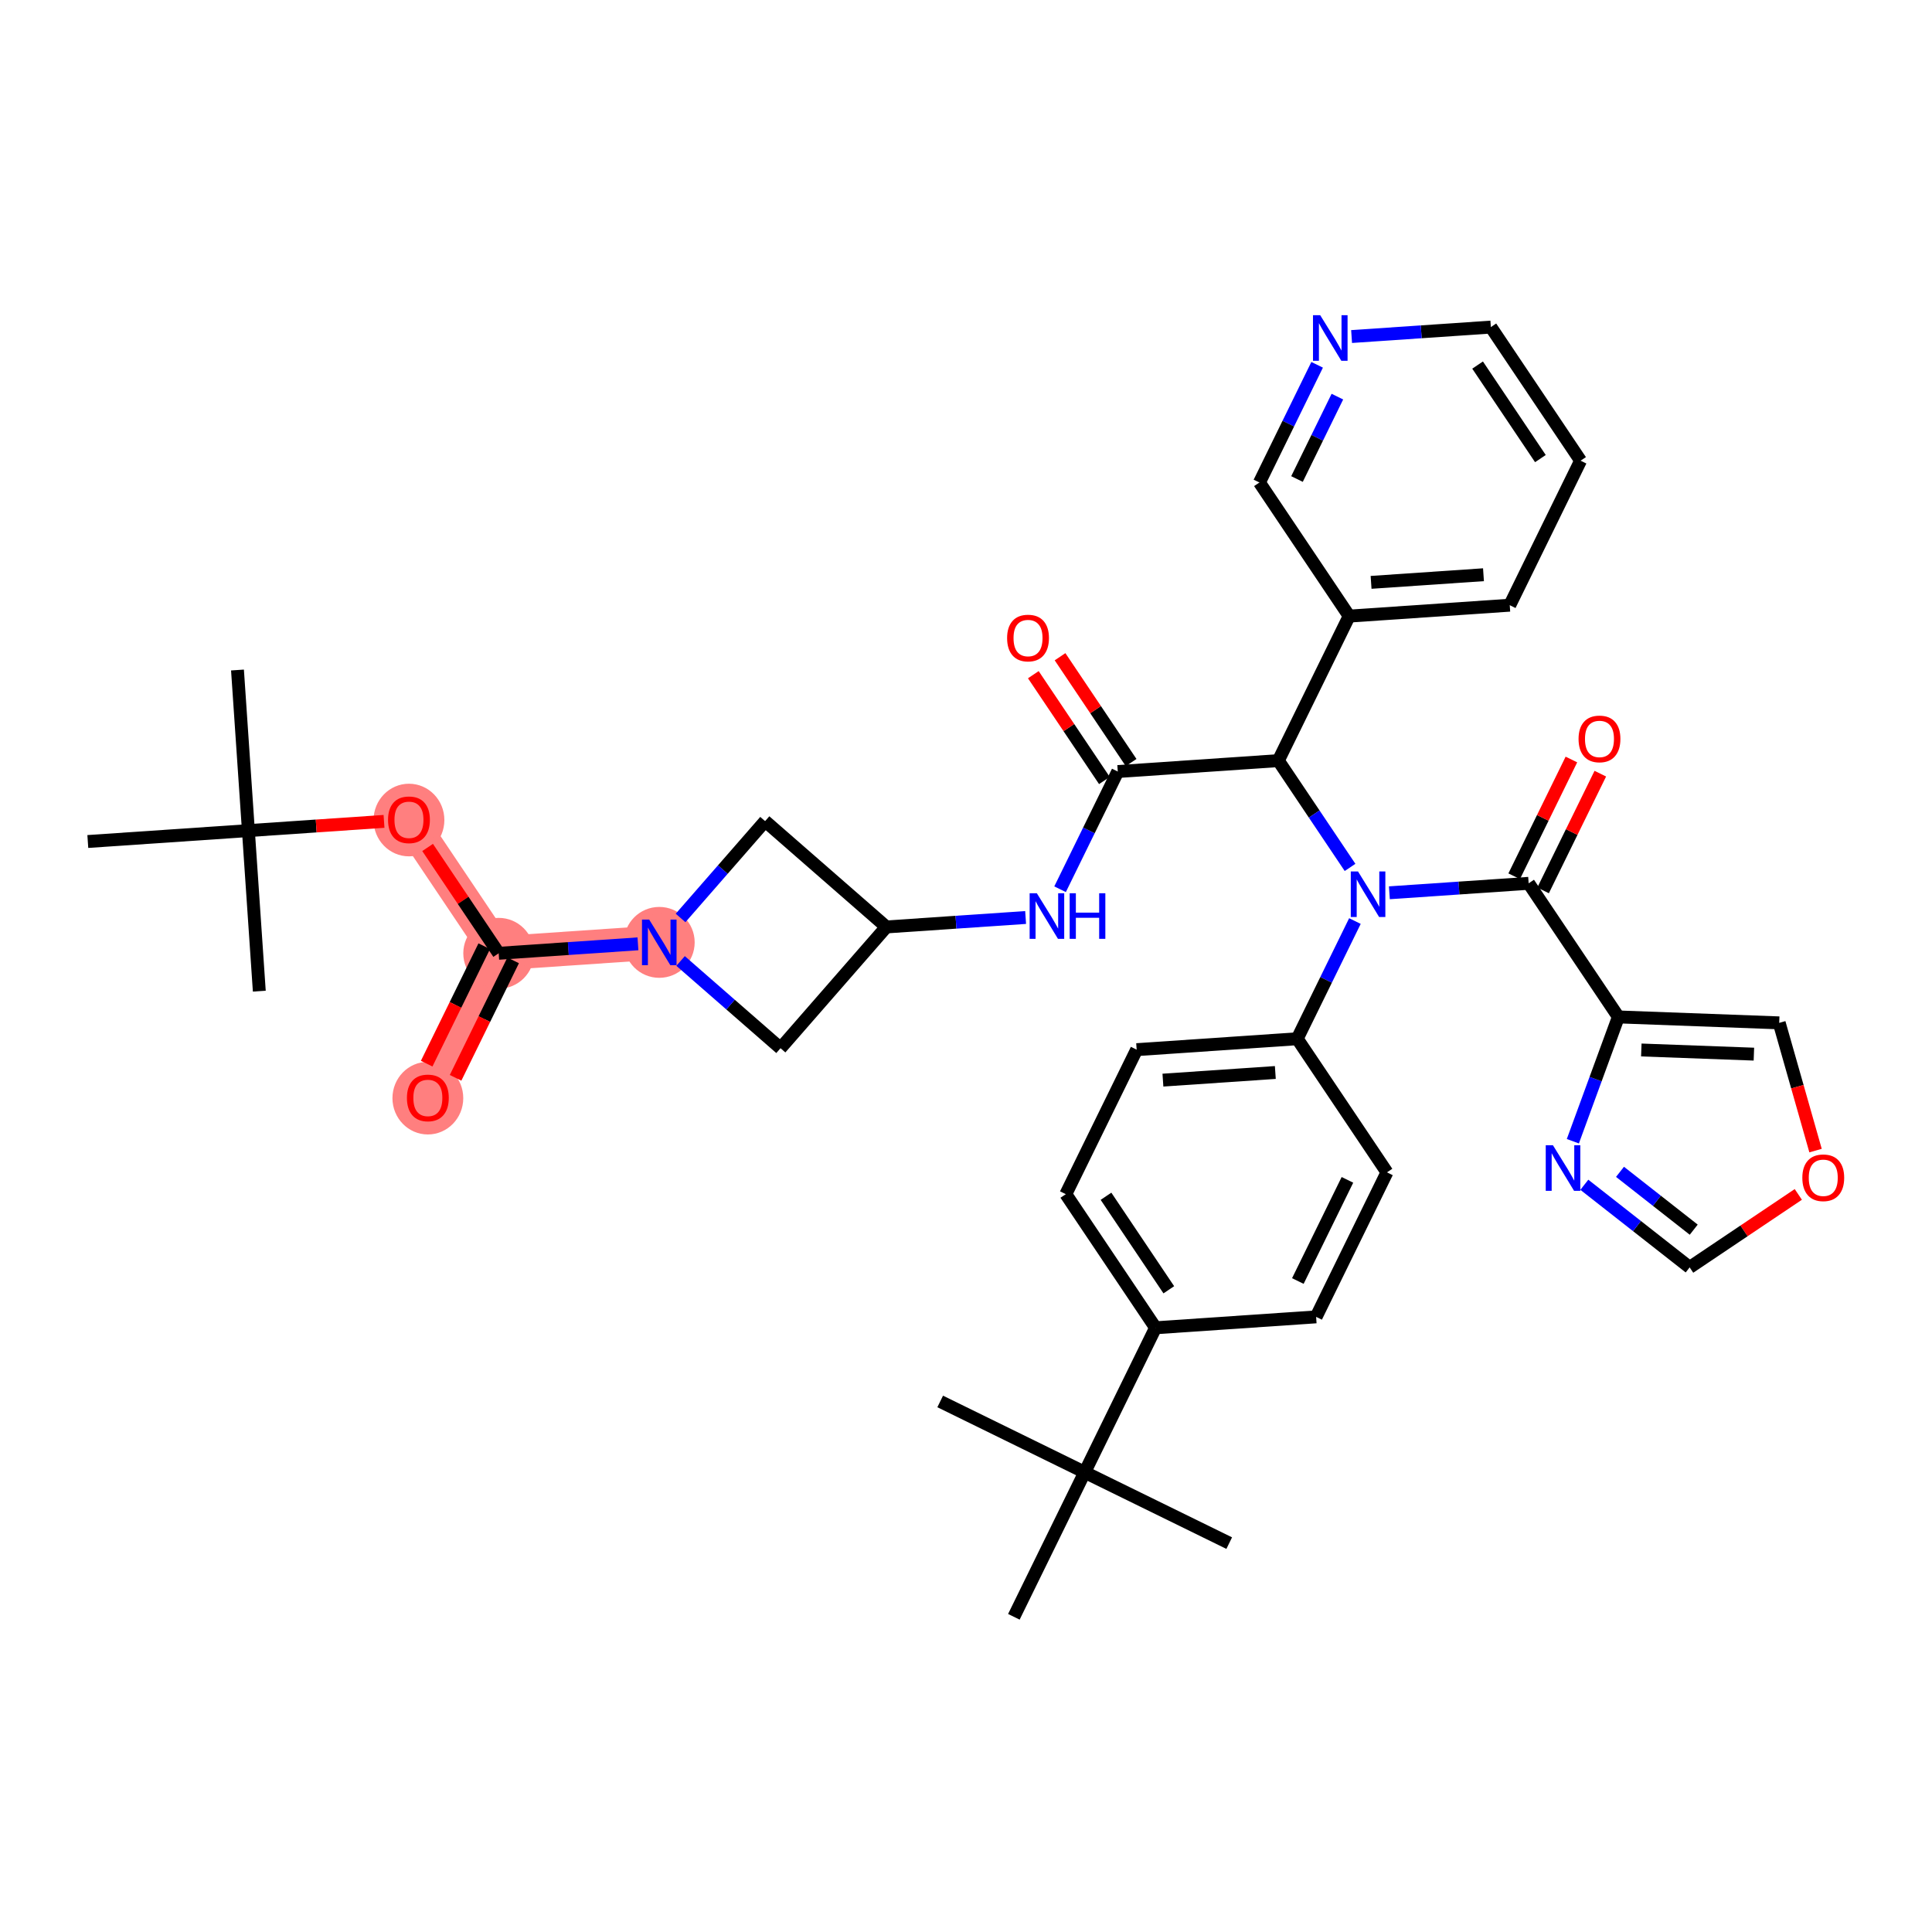 <?xml version='1.0' encoding='iso-8859-1'?>
<svg version='1.1' baseProfile='full'
              xmlns='http://www.w3.org/2000/svg'
                      xmlns:rdkit='http://www.rdkit.org/xml'
                      xmlns:xlink='http://www.w3.org/1999/xlink'
                  xml:space='preserve'
width='300px' height='300px' viewBox='0 0 300 300'>
<!-- END OF HEADER -->
<rect style='opacity:1.0;fill:#FFFFFF;stroke:none' width='300' height='300' x='0' y='0'> </rect>
<rect style='opacity:1.0;fill:#FFFFFF;stroke:none' width='300' height='300' x='0' y='0'> </rect>
<path d='M 63.504,127.28 L 77.437,148.026' style='fill:none;fill-rule:evenodd;stroke:#FF7F7F;stroke-width:5.3px;stroke-linecap:butt;stroke-linejoin:miter;stroke-opacity:1' />
<path d='M 77.437,148.026 L 66.437,170.466' style='fill:none;fill-rule:evenodd;stroke:#FF7F7F;stroke-width:5.3px;stroke-linecap:butt;stroke-linejoin:miter;stroke-opacity:1' />
<path d='M 77.437,148.026 L 102.371,146.332' style='fill:none;fill-rule:evenodd;stroke:#FF7F7F;stroke-width:5.3px;stroke-linecap:butt;stroke-linejoin:miter;stroke-opacity:1' />
<ellipse cx='63.504' cy='127.335' rx='4.998' ry='5.139'  style='fill:#FF7F7F;fill-rule:evenodd;stroke:#FF7F7F;stroke-width:1.0px;stroke-linecap:butt;stroke-linejoin:miter;stroke-opacity:1' />
<ellipse cx='77.437' cy='148.026' rx='4.998' ry='4.998'  style='fill:#FF7F7F;fill-rule:evenodd;stroke:#FF7F7F;stroke-width:1.0px;stroke-linecap:butt;stroke-linejoin:miter;stroke-opacity:1' />
<ellipse cx='66.437' cy='170.521' rx='4.998' ry='5.139'  style='fill:#FF7F7F;fill-rule:evenodd;stroke:#FF7F7F;stroke-width:1.0px;stroke-linecap:butt;stroke-linejoin:miter;stroke-opacity:1' />
<ellipse cx='102.371' cy='146.332' rx='4.998' ry='5.005'  style='fill:#FF7F7F;fill-rule:evenodd;stroke:#FF7F7F;stroke-width:1.0px;stroke-linecap:butt;stroke-linejoin:miter;stroke-opacity:1' />
<path class='bond-0 atom-0 atom-1' d='M 36.876,104.04 L 38.57,128.974' style='fill:none;fill-rule:evenodd;stroke:#000000;stroke-width:2.0px;stroke-linecap:butt;stroke-linejoin:miter;stroke-opacity:1' />
<path class='bond-1 atom-1 atom-2' d='M 38.57,128.974 L 40.264,153.907' style='fill:none;fill-rule:evenodd;stroke:#000000;stroke-width:2.0px;stroke-linecap:butt;stroke-linejoin:miter;stroke-opacity:1' />
<path class='bond-2 atom-1 atom-3' d='M 38.57,128.974 L 13.636,130.668' style='fill:none;fill-rule:evenodd;stroke:#000000;stroke-width:2.0px;stroke-linecap:butt;stroke-linejoin:miter;stroke-opacity:1' />
<path class='bond-3 atom-1 atom-4' d='M 38.57,128.974 L 49.1,128.259' style='fill:none;fill-rule:evenodd;stroke:#000000;stroke-width:2.0px;stroke-linecap:butt;stroke-linejoin:miter;stroke-opacity:1' />
<path class='bond-3 atom-1 atom-4' d='M 49.1,128.259 L 59.63,127.543' style='fill:none;fill-rule:evenodd;stroke:#FF0000;stroke-width:2.0px;stroke-linecap:butt;stroke-linejoin:miter;stroke-opacity:1' />
<path class='bond-4 atom-4 atom-5' d='M 66.4,131.593 L 71.919,139.81' style='fill:none;fill-rule:evenodd;stroke:#FF0000;stroke-width:2.0px;stroke-linecap:butt;stroke-linejoin:miter;stroke-opacity:1' />
<path class='bond-4 atom-4 atom-5' d='M 71.919,139.81 L 77.437,148.026' style='fill:none;fill-rule:evenodd;stroke:#000000;stroke-width:2.0px;stroke-linecap:butt;stroke-linejoin:miter;stroke-opacity:1' />
<path class='bond-5 atom-5 atom-6' d='M 75.193,146.926 L 70.724,156.044' style='fill:none;fill-rule:evenodd;stroke:#000000;stroke-width:2.0px;stroke-linecap:butt;stroke-linejoin:miter;stroke-opacity:1' />
<path class='bond-5 atom-5 atom-6' d='M 70.724,156.044 L 66.254,165.163' style='fill:none;fill-rule:evenodd;stroke:#FF0000;stroke-width:2.0px;stroke-linecap:butt;stroke-linejoin:miter;stroke-opacity:1' />
<path class='bond-5 atom-5 atom-6' d='M 79.681,149.126 L 75.212,158.244' style='fill:none;fill-rule:evenodd;stroke:#000000;stroke-width:2.0px;stroke-linecap:butt;stroke-linejoin:miter;stroke-opacity:1' />
<path class='bond-5 atom-5 atom-6' d='M 75.212,158.244 L 70.742,167.363' style='fill:none;fill-rule:evenodd;stroke:#FF0000;stroke-width:2.0px;stroke-linecap:butt;stroke-linejoin:miter;stroke-opacity:1' />
<path class='bond-6 atom-5 atom-7' d='M 77.437,148.026 L 88.249,147.292' style='fill:none;fill-rule:evenodd;stroke:#000000;stroke-width:2.0px;stroke-linecap:butt;stroke-linejoin:miter;stroke-opacity:1' />
<path class='bond-6 atom-5 atom-7' d='M 88.249,147.292 L 99.062,146.557' style='fill:none;fill-rule:evenodd;stroke:#0000FF;stroke-width:2.0px;stroke-linecap:butt;stroke-linejoin:miter;stroke-opacity:1' />
<path class='bond-7 atom-7 atom-8' d='M 105.68,142.541 L 112.242,135.023' style='fill:none;fill-rule:evenodd;stroke:#0000FF;stroke-width:2.0px;stroke-linecap:butt;stroke-linejoin:miter;stroke-opacity:1' />
<path class='bond-7 atom-7 atom-8' d='M 112.242,135.023 L 118.804,127.504' style='fill:none;fill-rule:evenodd;stroke:#000000;stroke-width:2.0px;stroke-linecap:butt;stroke-linejoin:miter;stroke-opacity:1' />
<path class='bond-38 atom-38 atom-7' d='M 121.199,162.765 L 113.439,155.993' style='fill:none;fill-rule:evenodd;stroke:#000000;stroke-width:2.0px;stroke-linecap:butt;stroke-linejoin:miter;stroke-opacity:1' />
<path class='bond-38 atom-38 atom-7' d='M 113.439,155.993 L 105.68,149.22' style='fill:none;fill-rule:evenodd;stroke:#0000FF;stroke-width:2.0px;stroke-linecap:butt;stroke-linejoin:miter;stroke-opacity:1' />
<path class='bond-8 atom-8 atom-9' d='M 118.804,127.504 L 137.632,143.937' style='fill:none;fill-rule:evenodd;stroke:#000000;stroke-width:2.0px;stroke-linecap:butt;stroke-linejoin:miter;stroke-opacity:1' />
<path class='bond-9 atom-9 atom-10' d='M 137.632,143.937 L 148.444,143.202' style='fill:none;fill-rule:evenodd;stroke:#000000;stroke-width:2.0px;stroke-linecap:butt;stroke-linejoin:miter;stroke-opacity:1' />
<path class='bond-9 atom-9 atom-10' d='M 148.444,143.202 L 159.257,142.468' style='fill:none;fill-rule:evenodd;stroke:#0000FF;stroke-width:2.0px;stroke-linecap:butt;stroke-linejoin:miter;stroke-opacity:1' />
<path class='bond-37 atom-9 atom-38' d='M 137.632,143.937 L 121.199,162.765' style='fill:none;fill-rule:evenodd;stroke:#000000;stroke-width:2.0px;stroke-linecap:butt;stroke-linejoin:miter;stroke-opacity:1' />
<path class='bond-10 atom-10 atom-11' d='M 164.607,138.08 L 169.086,128.941' style='fill:none;fill-rule:evenodd;stroke:#0000FF;stroke-width:2.0px;stroke-linecap:butt;stroke-linejoin:miter;stroke-opacity:1' />
<path class='bond-10 atom-10 atom-11' d='M 169.086,128.941 L 173.566,119.803' style='fill:none;fill-rule:evenodd;stroke:#000000;stroke-width:2.0px;stroke-linecap:butt;stroke-linejoin:miter;stroke-opacity:1' />
<path class='bond-11 atom-11 atom-12' d='M 175.64,118.41 L 170.122,110.193' style='fill:none;fill-rule:evenodd;stroke:#000000;stroke-width:2.0px;stroke-linecap:butt;stroke-linejoin:miter;stroke-opacity:1' />
<path class='bond-11 atom-11 atom-12' d='M 170.122,110.193 L 164.604,101.977' style='fill:none;fill-rule:evenodd;stroke:#FF0000;stroke-width:2.0px;stroke-linecap:butt;stroke-linejoin:miter;stroke-opacity:1' />
<path class='bond-11 atom-11 atom-12' d='M 171.491,121.197 L 165.973,112.98' style='fill:none;fill-rule:evenodd;stroke:#000000;stroke-width:2.0px;stroke-linecap:butt;stroke-linejoin:miter;stroke-opacity:1' />
<path class='bond-11 atom-11 atom-12' d='M 165.973,112.98 L 160.454,104.764' style='fill:none;fill-rule:evenodd;stroke:#FF0000;stroke-width:2.0px;stroke-linecap:butt;stroke-linejoin:miter;stroke-opacity:1' />
<path class='bond-12 atom-11 atom-13' d='M 173.566,119.803 L 198.499,118.109' style='fill:none;fill-rule:evenodd;stroke:#000000;stroke-width:2.0px;stroke-linecap:butt;stroke-linejoin:miter;stroke-opacity:1' />
<path class='bond-13 atom-13 atom-14' d='M 198.499,118.109 L 209.499,95.669' style='fill:none;fill-rule:evenodd;stroke:#000000;stroke-width:2.0px;stroke-linecap:butt;stroke-linejoin:miter;stroke-opacity:1' />
<path class='bond-19 atom-13 atom-20' d='M 198.499,118.109 L 204.068,126.401' style='fill:none;fill-rule:evenodd;stroke:#000000;stroke-width:2.0px;stroke-linecap:butt;stroke-linejoin:miter;stroke-opacity:1' />
<path class='bond-19 atom-13 atom-20' d='M 204.068,126.401 L 209.636,134.692' style='fill:none;fill-rule:evenodd;stroke:#0000FF;stroke-width:2.0px;stroke-linecap:butt;stroke-linejoin:miter;stroke-opacity:1' />
<path class='bond-14 atom-14 atom-15' d='M 209.499,95.669 L 234.433,93.975' style='fill:none;fill-rule:evenodd;stroke:#000000;stroke-width:2.0px;stroke-linecap:butt;stroke-linejoin:miter;stroke-opacity:1' />
<path class='bond-14 atom-14 atom-15' d='M 212.9,90.429 L 230.354,89.243' style='fill:none;fill-rule:evenodd;stroke:#000000;stroke-width:2.0px;stroke-linecap:butt;stroke-linejoin:miter;stroke-opacity:1' />
<path class='bond-39 atom-19 atom-14' d='M 195.565,74.923 L 209.499,95.669' style='fill:none;fill-rule:evenodd;stroke:#000000;stroke-width:2.0px;stroke-linecap:butt;stroke-linejoin:miter;stroke-opacity:1' />
<path class='bond-15 atom-15 atom-16' d='M 234.433,93.975 L 245.432,71.535' style='fill:none;fill-rule:evenodd;stroke:#000000;stroke-width:2.0px;stroke-linecap:butt;stroke-linejoin:miter;stroke-opacity:1' />
<path class='bond-16 atom-16 atom-17' d='M 245.432,71.535 L 231.499,50.789' style='fill:none;fill-rule:evenodd;stroke:#000000;stroke-width:2.0px;stroke-linecap:butt;stroke-linejoin:miter;stroke-opacity:1' />
<path class='bond-16 atom-16 atom-17' d='M 239.193,71.21 L 229.44,56.688' style='fill:none;fill-rule:evenodd;stroke:#000000;stroke-width:2.0px;stroke-linecap:butt;stroke-linejoin:miter;stroke-opacity:1' />
<path class='bond-17 atom-17 atom-18' d='M 231.499,50.789 L 220.686,51.524' style='fill:none;fill-rule:evenodd;stroke:#000000;stroke-width:2.0px;stroke-linecap:butt;stroke-linejoin:miter;stroke-opacity:1' />
<path class='bond-17 atom-17 atom-18' d='M 220.686,51.524 L 209.874,52.258' style='fill:none;fill-rule:evenodd;stroke:#0000FF;stroke-width:2.0px;stroke-linecap:butt;stroke-linejoin:miter;stroke-opacity:1' />
<path class='bond-18 atom-18 atom-19' d='M 204.524,56.647 L 200.045,65.785' style='fill:none;fill-rule:evenodd;stroke:#0000FF;stroke-width:2.0px;stroke-linecap:butt;stroke-linejoin:miter;stroke-opacity:1' />
<path class='bond-18 atom-18 atom-19' d='M 200.045,65.785 L 195.565,74.923' style='fill:none;fill-rule:evenodd;stroke:#000000;stroke-width:2.0px;stroke-linecap:butt;stroke-linejoin:miter;stroke-opacity:1' />
<path class='bond-18 atom-18 atom-19' d='M 207.668,61.588 L 204.533,67.985' style='fill:none;fill-rule:evenodd;stroke:#0000FF;stroke-width:2.0px;stroke-linecap:butt;stroke-linejoin:miter;stroke-opacity:1' />
<path class='bond-18 atom-18 atom-19' d='M 204.533,67.985 L 201.397,74.382' style='fill:none;fill-rule:evenodd;stroke:#000000;stroke-width:2.0px;stroke-linecap:butt;stroke-linejoin:miter;stroke-opacity:1' />
<path class='bond-20 atom-20 atom-21' d='M 215.742,138.631 L 226.554,137.896' style='fill:none;fill-rule:evenodd;stroke:#0000FF;stroke-width:2.0px;stroke-linecap:butt;stroke-linejoin:miter;stroke-opacity:1' />
<path class='bond-20 atom-20 atom-21' d='M 226.554,137.896 L 237.366,137.162' style='fill:none;fill-rule:evenodd;stroke:#000000;stroke-width:2.0px;stroke-linecap:butt;stroke-linejoin:miter;stroke-opacity:1' />
<path class='bond-27 atom-20 atom-28' d='M 210.392,143.019 L 205.912,152.157' style='fill:none;fill-rule:evenodd;stroke:#0000FF;stroke-width:2.0px;stroke-linecap:butt;stroke-linejoin:miter;stroke-opacity:1' />
<path class='bond-27 atom-20 atom-28' d='M 205.912,152.157 L 201.433,161.296' style='fill:none;fill-rule:evenodd;stroke:#000000;stroke-width:2.0px;stroke-linecap:butt;stroke-linejoin:miter;stroke-opacity:1' />
<path class='bond-21 atom-21 atom-22' d='M 239.61,138.262 L 244.053,129.198' style='fill:none;fill-rule:evenodd;stroke:#000000;stroke-width:2.0px;stroke-linecap:butt;stroke-linejoin:miter;stroke-opacity:1' />
<path class='bond-21 atom-21 atom-22' d='M 244.053,129.198 L 248.496,120.135' style='fill:none;fill-rule:evenodd;stroke:#FF0000;stroke-width:2.0px;stroke-linecap:butt;stroke-linejoin:miter;stroke-opacity:1' />
<path class='bond-21 atom-21 atom-22' d='M 235.122,136.062 L 239.565,126.998' style='fill:none;fill-rule:evenodd;stroke:#000000;stroke-width:2.0px;stroke-linecap:butt;stroke-linejoin:miter;stroke-opacity:1' />
<path class='bond-21 atom-21 atom-22' d='M 239.565,126.998 L 244.008,117.935' style='fill:none;fill-rule:evenodd;stroke:#FF0000;stroke-width:2.0px;stroke-linecap:butt;stroke-linejoin:miter;stroke-opacity:1' />
<path class='bond-22 atom-21 atom-23' d='M 237.366,137.162 L 251.3,157.908' style='fill:none;fill-rule:evenodd;stroke:#000000;stroke-width:2.0px;stroke-linecap:butt;stroke-linejoin:miter;stroke-opacity:1' />
<path class='bond-23 atom-23 atom-24' d='M 251.3,157.908 L 276.274,158.83' style='fill:none;fill-rule:evenodd;stroke:#000000;stroke-width:2.0px;stroke-linecap:butt;stroke-linejoin:miter;stroke-opacity:1' />
<path class='bond-23 atom-23 atom-24' d='M 254.862,163.041 L 272.344,163.686' style='fill:none;fill-rule:evenodd;stroke:#000000;stroke-width:2.0px;stroke-linecap:butt;stroke-linejoin:miter;stroke-opacity:1' />
<path class='bond-40 atom-27 atom-23' d='M 244.231,177.211 L 247.765,167.56' style='fill:none;fill-rule:evenodd;stroke:#0000FF;stroke-width:2.0px;stroke-linecap:butt;stroke-linejoin:miter;stroke-opacity:1' />
<path class='bond-40 atom-27 atom-23' d='M 247.765,167.56 L 251.3,157.908' style='fill:none;fill-rule:evenodd;stroke:#000000;stroke-width:2.0px;stroke-linecap:butt;stroke-linejoin:miter;stroke-opacity:1' />
<path class='bond-24 atom-24 atom-25' d='M 276.274,158.83 L 279.096,168.746' style='fill:none;fill-rule:evenodd;stroke:#000000;stroke-width:2.0px;stroke-linecap:butt;stroke-linejoin:miter;stroke-opacity:1' />
<path class='bond-24 atom-24 atom-25' d='M 279.096,168.746 L 281.918,178.663' style='fill:none;fill-rule:evenodd;stroke:#FF0000;stroke-width:2.0px;stroke-linecap:butt;stroke-linejoin:miter;stroke-opacity:1' />
<path class='bond-25 atom-25 atom-26' d='M 279.241,185.468 L 270.805,191.134' style='fill:none;fill-rule:evenodd;stroke:#FF0000;stroke-width:2.0px;stroke-linecap:butt;stroke-linejoin:miter;stroke-opacity:1' />
<path class='bond-25 atom-25 atom-26' d='M 270.805,191.134 L 262.369,196.8' style='fill:none;fill-rule:evenodd;stroke:#000000;stroke-width:2.0px;stroke-linecap:butt;stroke-linejoin:miter;stroke-opacity:1' />
<path class='bond-26 atom-26 atom-27' d='M 262.369,196.8 L 254.192,190.385' style='fill:none;fill-rule:evenodd;stroke:#000000;stroke-width:2.0px;stroke-linecap:butt;stroke-linejoin:miter;stroke-opacity:1' />
<path class='bond-26 atom-26 atom-27' d='M 254.192,190.385 L 246.015,183.971' style='fill:none;fill-rule:evenodd;stroke:#0000FF;stroke-width:2.0px;stroke-linecap:butt;stroke-linejoin:miter;stroke-opacity:1' />
<path class='bond-26 atom-26 atom-27' d='M 263.001,190.943 L 257.277,186.453' style='fill:none;fill-rule:evenodd;stroke:#000000;stroke-width:2.0px;stroke-linecap:butt;stroke-linejoin:miter;stroke-opacity:1' />
<path class='bond-26 atom-26 atom-27' d='M 257.277,186.453 L 251.553,181.962' style='fill:none;fill-rule:evenodd;stroke:#0000FF;stroke-width:2.0px;stroke-linecap:butt;stroke-linejoin:miter;stroke-opacity:1' />
<path class='bond-28 atom-28 atom-29' d='M 201.433,161.296 L 176.499,162.989' style='fill:none;fill-rule:evenodd;stroke:#000000;stroke-width:2.0px;stroke-linecap:butt;stroke-linejoin:miter;stroke-opacity:1' />
<path class='bond-28 atom-28 atom-29' d='M 198.032,166.536 L 180.578,167.722' style='fill:none;fill-rule:evenodd;stroke:#000000;stroke-width:2.0px;stroke-linecap:butt;stroke-linejoin:miter;stroke-opacity:1' />
<path class='bond-41 atom-37 atom-28' d='M 215.367,182.042 L 201.433,161.296' style='fill:none;fill-rule:evenodd;stroke:#000000;stroke-width:2.0px;stroke-linecap:butt;stroke-linejoin:miter;stroke-opacity:1' />
<path class='bond-29 atom-29 atom-30' d='M 176.499,162.989 L 165.499,185.429' style='fill:none;fill-rule:evenodd;stroke:#000000;stroke-width:2.0px;stroke-linecap:butt;stroke-linejoin:miter;stroke-opacity:1' />
<path class='bond-30 atom-30 atom-31' d='M 165.499,185.429 L 179.433,206.176' style='fill:none;fill-rule:evenodd;stroke:#000000;stroke-width:2.0px;stroke-linecap:butt;stroke-linejoin:miter;stroke-opacity:1' />
<path class='bond-30 atom-30 atom-31' d='M 171.739,185.755 L 181.492,200.277' style='fill:none;fill-rule:evenodd;stroke:#000000;stroke-width:2.0px;stroke-linecap:butt;stroke-linejoin:miter;stroke-opacity:1' />
<path class='bond-31 atom-31 atom-32' d='M 179.433,206.176 L 168.433,228.616' style='fill:none;fill-rule:evenodd;stroke:#000000;stroke-width:2.0px;stroke-linecap:butt;stroke-linejoin:miter;stroke-opacity:1' />
<path class='bond-35 atom-31 atom-36' d='M 179.433,206.176 L 204.367,204.482' style='fill:none;fill-rule:evenodd;stroke:#000000;stroke-width:2.0px;stroke-linecap:butt;stroke-linejoin:miter;stroke-opacity:1' />
<path class='bond-32 atom-32 atom-33' d='M 168.433,228.616 L 145.993,217.616' style='fill:none;fill-rule:evenodd;stroke:#000000;stroke-width:2.0px;stroke-linecap:butt;stroke-linejoin:miter;stroke-opacity:1' />
<path class='bond-33 atom-32 atom-34' d='M 168.433,228.616 L 190.873,239.615' style='fill:none;fill-rule:evenodd;stroke:#000000;stroke-width:2.0px;stroke-linecap:butt;stroke-linejoin:miter;stroke-opacity:1' />
<path class='bond-34 atom-32 atom-35' d='M 168.433,228.616 L 157.433,251.056' style='fill:none;fill-rule:evenodd;stroke:#000000;stroke-width:2.0px;stroke-linecap:butt;stroke-linejoin:miter;stroke-opacity:1' />
<path class='bond-36 atom-36 atom-37' d='M 204.367,204.482 L 215.367,182.042' style='fill:none;fill-rule:evenodd;stroke:#000000;stroke-width:2.0px;stroke-linecap:butt;stroke-linejoin:miter;stroke-opacity:1' />
<path class='bond-36 atom-36 atom-37' d='M 201.529,198.916 L 209.229,183.208' style='fill:none;fill-rule:evenodd;stroke:#000000;stroke-width:2.0px;stroke-linecap:butt;stroke-linejoin:miter;stroke-opacity:1' />
<path  class='atom-4' d='M 60.255 127.3
Q 60.255 125.601, 61.094 124.651
Q 61.934 123.701, 63.504 123.701
Q 65.073 123.701, 65.913 124.651
Q 66.752 125.601, 66.752 127.3
Q 66.752 129.019, 65.903 129.999
Q 65.053 130.969, 63.504 130.969
Q 61.944 130.969, 61.094 129.999
Q 60.255 129.029, 60.255 127.3
M 63.504 130.169
Q 64.583 130.169, 65.163 129.449
Q 65.753 128.72, 65.753 127.3
Q 65.753 125.911, 65.163 125.211
Q 64.583 124.501, 63.504 124.501
Q 62.424 124.501, 61.834 125.201
Q 61.254 125.901, 61.254 127.3
Q 61.254 128.73, 61.834 129.449
Q 62.424 130.169, 63.504 130.169
' fill='#FF0000'/>
<path  class='atom-6' d='M 63.188 170.486
Q 63.188 168.787, 64.028 167.837
Q 64.868 166.888, 66.437 166.888
Q 68.007 166.888, 68.846 167.837
Q 69.686 168.787, 69.686 170.486
Q 69.686 172.206, 68.836 173.185
Q 67.987 174.155, 66.437 174.155
Q 64.878 174.155, 64.028 173.185
Q 63.188 172.216, 63.188 170.486
M 66.437 173.355
Q 67.517 173.355, 68.097 172.635
Q 68.686 171.906, 68.686 170.486
Q 68.686 169.097, 68.097 168.397
Q 67.517 167.687, 66.437 167.687
Q 65.358 167.687, 64.768 168.387
Q 64.188 169.087, 64.188 170.486
Q 64.188 171.916, 64.768 172.635
Q 65.358 173.355, 66.437 173.355
' fill='#FF0000'/>
<path  class='atom-7' d='M 100.806 142.794
L 103.125 146.542
Q 103.355 146.912, 103.725 147.582
Q 104.095 148.252, 104.115 148.292
L 104.115 142.794
L 105.055 142.794
L 105.055 149.871
L 104.085 149.871
L 101.596 145.773
Q 101.306 145.293, 100.996 144.743
Q 100.696 144.193, 100.606 144.023
L 100.606 149.871
L 99.687 149.871
L 99.687 142.794
L 100.806 142.794
' fill='#0000FF'/>
<path  class='atom-10' d='M 161.001 138.704
L 163.32 142.453
Q 163.55 142.823, 163.92 143.493
Q 164.29 144.162, 164.31 144.202
L 164.31 138.704
L 165.25 138.704
L 165.25 145.782
L 164.28 145.782
L 161.791 141.683
Q 161.501 141.204, 161.191 140.654
Q 160.891 140.104, 160.801 139.934
L 160.801 145.782
L 159.882 145.782
L 159.882 138.704
L 161.001 138.704
' fill='#0000FF'/>
<path  class='atom-10' d='M 166.099 138.704
L 167.059 138.704
L 167.059 141.713
L 170.678 141.713
L 170.678 138.704
L 171.637 138.704
L 171.637 145.782
L 170.678 145.782
L 170.678 142.513
L 167.059 142.513
L 167.059 145.782
L 166.099 145.782
L 166.099 138.704
' fill='#0000FF'/>
<path  class='atom-12' d='M 156.383 99.077
Q 156.383 97.378, 157.223 96.428
Q 158.062 95.478, 159.632 95.478
Q 161.201 95.478, 162.041 96.428
Q 162.881 97.378, 162.881 99.077
Q 162.881 100.796, 162.031 101.776
Q 161.181 102.746, 159.632 102.746
Q 158.072 102.746, 157.223 101.776
Q 156.383 100.806, 156.383 99.077
M 159.632 101.946
Q 160.711 101.946, 161.291 101.226
Q 161.881 100.496, 161.881 99.077
Q 161.881 97.688, 161.291 96.988
Q 160.711 96.278, 159.632 96.278
Q 158.552 96.278, 157.962 96.978
Q 157.383 97.677, 157.383 99.077
Q 157.383 100.506, 157.962 101.226
Q 158.552 101.946, 159.632 101.946
' fill='#FF0000'/>
<path  class='atom-18' d='M 205.001 48.944
L 207.32 52.693
Q 207.55 53.063, 207.92 53.733
Q 208.29 54.403, 208.31 54.443
L 208.31 48.944
L 209.249 48.944
L 209.249 56.022
L 208.28 56.022
L 205.791 51.923
Q 205.501 51.444, 205.191 50.894
Q 204.891 50.344, 204.801 50.174
L 204.801 56.022
L 203.881 56.022
L 203.881 48.944
L 205.001 48.944
' fill='#0000FF'/>
<path  class='atom-20' d='M 210.868 135.317
L 213.188 139.065
Q 213.417 139.435, 213.787 140.105
Q 214.157 140.775, 214.177 140.815
L 214.177 135.317
L 215.117 135.317
L 215.117 142.394
L 214.147 142.394
L 211.658 138.296
Q 211.368 137.816, 211.058 137.266
Q 210.758 136.716, 210.668 136.546
L 210.668 142.394
L 209.749 142.394
L 209.749 135.317
L 210.868 135.317
' fill='#0000FF'/>
<path  class='atom-22' d='M 245.117 114.742
Q 245.117 113.042, 245.957 112.093
Q 246.797 111.143, 248.366 111.143
Q 249.936 111.143, 250.775 112.093
Q 251.615 113.042, 251.615 114.742
Q 251.615 116.461, 250.765 117.441
Q 249.916 118.41, 248.366 118.41
Q 246.807 118.41, 245.957 117.441
Q 245.117 116.471, 245.117 114.742
M 248.366 117.611
Q 249.446 117.611, 250.026 116.891
Q 250.615 116.161, 250.615 114.742
Q 250.615 113.352, 250.026 112.652
Q 249.446 111.943, 248.366 111.943
Q 247.287 111.943, 246.697 112.642
Q 246.117 113.342, 246.117 114.742
Q 246.117 116.171, 246.697 116.891
Q 247.287 117.611, 248.366 117.611
' fill='#FF0000'/>
<path  class='atom-25' d='M 279.866 182.886
Q 279.866 181.187, 280.706 180.237
Q 281.545 179.287, 283.115 179.287
Q 284.684 179.287, 285.524 180.237
Q 286.364 181.187, 286.364 182.886
Q 286.364 184.606, 285.514 185.585
Q 284.664 186.555, 283.115 186.555
Q 281.555 186.555, 280.706 185.585
Q 279.866 184.616, 279.866 182.886
M 283.115 185.755
Q 284.194 185.755, 284.774 185.035
Q 285.364 184.306, 285.364 182.886
Q 285.364 181.497, 284.774 180.797
Q 284.194 180.087, 283.115 180.087
Q 282.035 180.087, 281.445 180.787
Q 280.866 181.487, 280.866 182.886
Q 280.866 184.316, 281.445 185.035
Q 282.035 185.755, 283.115 185.755
' fill='#FF0000'/>
<path  class='atom-27' d='M 241.142 177.836
L 243.461 181.585
Q 243.691 181.955, 244.06 182.624
Q 244.43 183.294, 244.45 183.334
L 244.45 177.836
L 245.39 177.836
L 245.39 184.914
L 244.42 184.914
L 241.931 180.815
Q 241.641 180.335, 241.331 179.785
Q 241.032 179.236, 240.942 179.066
L 240.942 184.914
L 240.022 184.914
L 240.022 177.836
L 241.142 177.836
' fill='#0000FF'/>
</svg>
